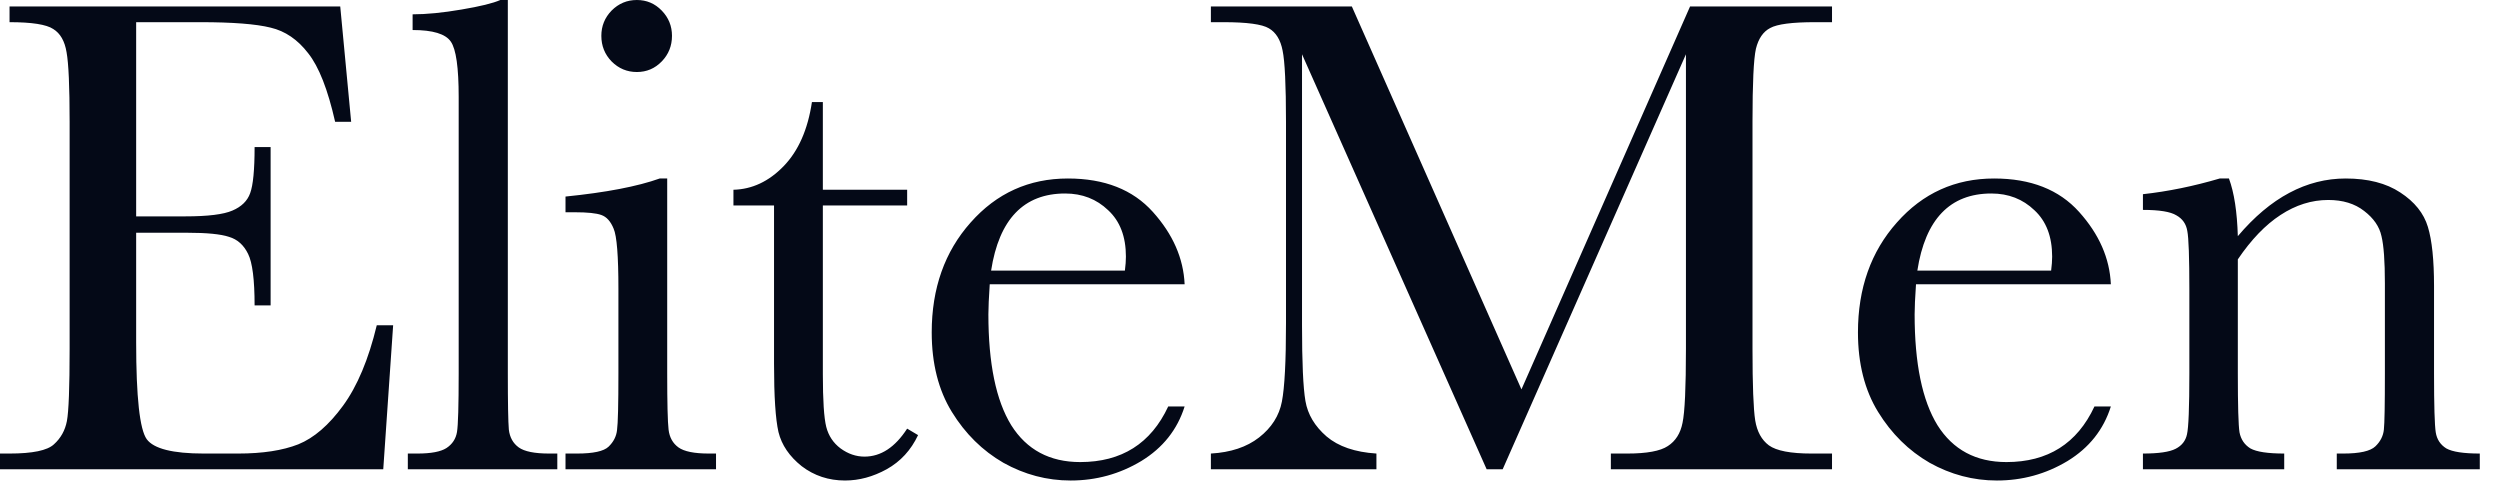 <svg width="93" height="18" viewBox="0 0 93 18" fill="none" xmlns="http://www.w3.org/2000/svg">
<path d="M14.016 12.099H14.625L14.257 17.456H0V16.872H0.355C1.21 16.872 1.76 16.758 2.006 16.529C2.26 16.301 2.421 16.013 2.488 15.666C2.556 15.31 2.59 14.413 2.59 12.975V4.532C2.59 3.22 2.552 2.357 2.476 1.942C2.408 1.528 2.243 1.24 1.98 1.079C1.727 0.91 1.185 0.825 0.355 0.825V0.241H12.657L13.063 4.532H12.467C12.196 3.33 11.862 2.48 11.464 1.98C11.075 1.473 10.609 1.155 10.067 1.028C9.526 0.893 8.654 0.825 7.452 0.825H5.065V8.049H6.894C7.731 8.049 8.315 7.977 8.646 7.833C8.984 7.689 9.204 7.473 9.306 7.186C9.416 6.889 9.471 6.318 9.471 5.472H10.067V11.362H9.471C9.471 10.406 9.39 9.767 9.229 9.445C9.069 9.115 8.832 8.904 8.519 8.811C8.214 8.709 7.693 8.658 6.957 8.658H5.065V12.733C5.065 14.773 5.197 15.975 5.459 16.339C5.721 16.694 6.428 16.872 7.579 16.872H8.861C9.767 16.872 10.512 16.758 11.096 16.529C11.68 16.292 12.234 15.814 12.759 15.095C13.292 14.367 13.711 13.368 14.016 12.099ZM18.891 0V13.889C18.891 14.997 18.904 15.696 18.929 15.983C18.963 16.271 19.086 16.491 19.297 16.644C19.509 16.796 19.886 16.872 20.427 16.872H20.732V17.456H15.171V16.872H15.527C16.035 16.872 16.394 16.804 16.606 16.669C16.826 16.525 16.957 16.326 17 16.072C17.042 15.818 17.063 15.091 17.063 13.889V3.605C17.063 2.514 16.966 1.828 16.771 1.549C16.576 1.261 16.102 1.117 15.349 1.117V0.533C15.865 0.533 16.471 0.474 17.165 0.355C17.867 0.237 18.349 0.118 18.612 0H18.891ZM22.37 1.333C22.37 0.969 22.497 0.656 22.751 0.394C23.013 0.131 23.326 0 23.691 0C24.054 0 24.363 0.131 24.617 0.394C24.871 0.656 24.998 0.969 24.998 1.333C24.998 1.705 24.871 2.023 24.617 2.285C24.363 2.548 24.054 2.679 23.691 2.679C23.326 2.679 23.013 2.548 22.751 2.285C22.497 2.023 22.37 1.705 22.37 1.333ZM24.82 6.64V13.889C24.82 14.997 24.837 15.696 24.871 15.983C24.905 16.271 25.028 16.491 25.239 16.644C25.451 16.796 25.828 16.872 26.369 16.872H26.636V17.456H21.037V16.872H21.469C22.07 16.872 22.459 16.787 22.637 16.618C22.823 16.44 22.929 16.233 22.954 15.996C22.988 15.751 23.005 15.048 23.005 13.889V10.74C23.005 9.521 22.946 8.777 22.827 8.506C22.717 8.235 22.565 8.066 22.37 7.998C22.184 7.93 21.854 7.896 21.38 7.896H21.037V7.312C22.544 7.16 23.712 6.936 24.541 6.64H24.82ZM33.746 7.643H30.61V13.927C30.61 14.892 30.652 15.543 30.737 15.882C30.822 16.212 30.999 16.479 31.27 16.682C31.549 16.885 31.846 16.986 32.159 16.986C32.768 16.986 33.297 16.639 33.746 15.945L34.152 16.186C33.889 16.745 33.5 17.168 32.984 17.456C32.476 17.735 31.96 17.875 31.435 17.875C30.826 17.875 30.288 17.697 29.823 17.342C29.366 16.978 29.078 16.555 28.959 16.072C28.849 15.59 28.794 14.743 28.794 13.533V7.643H27.284V7.059C27.978 7.042 28.6 6.75 29.15 6.183C29.7 5.616 30.051 4.82 30.204 3.796H30.61V7.059H33.746V7.643ZM44.068 10.575H36.818C36.785 11.075 36.768 11.447 36.768 11.692C36.768 13.521 37.051 14.896 37.618 15.818C38.194 16.732 39.049 17.189 40.183 17.189C41.723 17.189 42.815 16.5 43.458 15.12H44.068C43.797 15.983 43.259 16.66 42.455 17.151C41.651 17.634 40.775 17.875 39.827 17.875C38.947 17.875 38.113 17.655 37.326 17.215C36.548 16.766 35.909 16.136 35.409 15.323C34.91 14.511 34.66 13.525 34.66 12.365C34.66 10.723 35.143 9.361 36.108 8.277C37.072 7.186 38.278 6.64 39.726 6.64C41.088 6.64 42.142 7.054 42.887 7.884C43.632 8.713 44.025 9.61 44.068 10.575ZM41.846 10.067C41.871 9.873 41.884 9.699 41.884 9.547C41.884 8.802 41.664 8.227 41.224 7.82C40.792 7.406 40.259 7.198 39.624 7.198C38.084 7.198 37.165 8.155 36.869 10.067H41.846ZM56.598 14.485L62.87 0.241H68.151V0.825H67.516C66.67 0.825 66.115 0.897 65.853 1.041C65.591 1.176 65.413 1.435 65.32 1.815C65.235 2.196 65.193 3.102 65.193 4.532V12.975C65.193 14.329 65.227 15.217 65.294 15.641C65.362 16.055 65.531 16.364 65.802 16.567C66.082 16.77 66.611 16.872 67.389 16.872H68.151V17.456H59.924V16.872H60.534C61.262 16.872 61.765 16.779 62.044 16.593C62.332 16.407 62.514 16.119 62.59 15.729C62.675 15.332 62.717 14.413 62.717 12.975V2.019L55.9 17.456H55.303L48.435 2.019V12.099C48.435 13.478 48.477 14.418 48.562 14.917C48.647 15.416 48.909 15.856 49.349 16.237C49.789 16.61 50.407 16.821 51.203 16.872V17.456H45.045V16.872C45.782 16.83 46.379 16.631 46.836 16.275C47.301 15.912 47.585 15.467 47.686 14.942C47.788 14.418 47.839 13.444 47.839 12.023V4.532C47.839 3.161 47.796 2.277 47.712 1.879C47.635 1.481 47.466 1.206 47.204 1.054C46.95 0.901 46.387 0.825 45.515 0.825H45.045V0.241H50.289L56.598 14.485ZM78.524 10.575H71.275C71.241 11.075 71.224 11.447 71.224 11.692C71.224 13.521 71.507 14.896 72.074 15.818C72.65 16.732 73.505 17.189 74.639 17.189C76.179 17.189 77.271 16.5 77.914 15.12H78.524C78.253 15.983 77.715 16.66 76.911 17.151C76.107 17.634 75.231 17.875 74.283 17.875C73.403 17.875 72.57 17.655 71.782 17.215C71.004 16.766 70.365 16.136 69.865 15.323C69.366 14.511 69.116 13.525 69.116 12.365C69.116 10.723 69.599 9.361 70.564 8.277C71.528 7.186 72.734 6.64 74.182 6.64C75.544 6.64 76.598 7.054 77.343 7.884C78.088 8.713 78.481 9.61 78.524 10.575ZM76.302 10.067C76.327 9.873 76.34 9.699 76.34 9.547C76.34 8.802 76.12 8.227 75.68 7.82C75.248 7.406 74.715 7.198 74.08 7.198C72.54 7.198 71.621 8.155 71.325 10.067H76.302ZM82.574 6.64H82.917C83.111 7.164 83.221 7.88 83.247 8.785C83.856 8.066 84.495 7.528 85.164 7.173C85.832 6.817 86.531 6.64 87.258 6.64C88.088 6.64 88.765 6.813 89.29 7.16C89.823 7.507 90.166 7.935 90.318 8.442C90.47 8.942 90.546 9.674 90.546 10.639V13.889C90.546 15.091 90.568 15.823 90.61 16.085C90.652 16.347 90.784 16.546 91.004 16.682C91.232 16.809 91.647 16.872 92.248 16.872V17.456H86.928V16.872H87.17C87.779 16.872 88.177 16.783 88.363 16.605C88.549 16.428 88.655 16.22 88.68 15.983C88.706 15.746 88.718 15.048 88.718 13.889V10.537C88.718 9.716 88.676 9.132 88.591 8.785C88.515 8.43 88.299 8.117 87.944 7.846C87.597 7.575 87.153 7.439 86.611 7.439C85.993 7.439 85.401 7.626 84.834 7.998C84.275 8.362 83.746 8.912 83.247 9.648V13.889C83.247 15.091 83.268 15.823 83.31 16.085C83.361 16.347 83.496 16.546 83.716 16.682C83.945 16.809 84.364 16.872 84.973 16.872V17.456H79.717V16.872C80.301 16.872 80.708 16.813 80.936 16.694C81.165 16.576 81.304 16.398 81.355 16.161C81.414 15.916 81.444 15.158 81.444 13.889V10.791C81.444 9.581 81.419 8.849 81.368 8.595C81.326 8.332 81.19 8.138 80.962 8.011C80.742 7.875 80.327 7.808 79.717 7.808V7.224C80.648 7.122 81.601 6.927 82.574 6.64Z" fill="#040917"/>
</svg>
